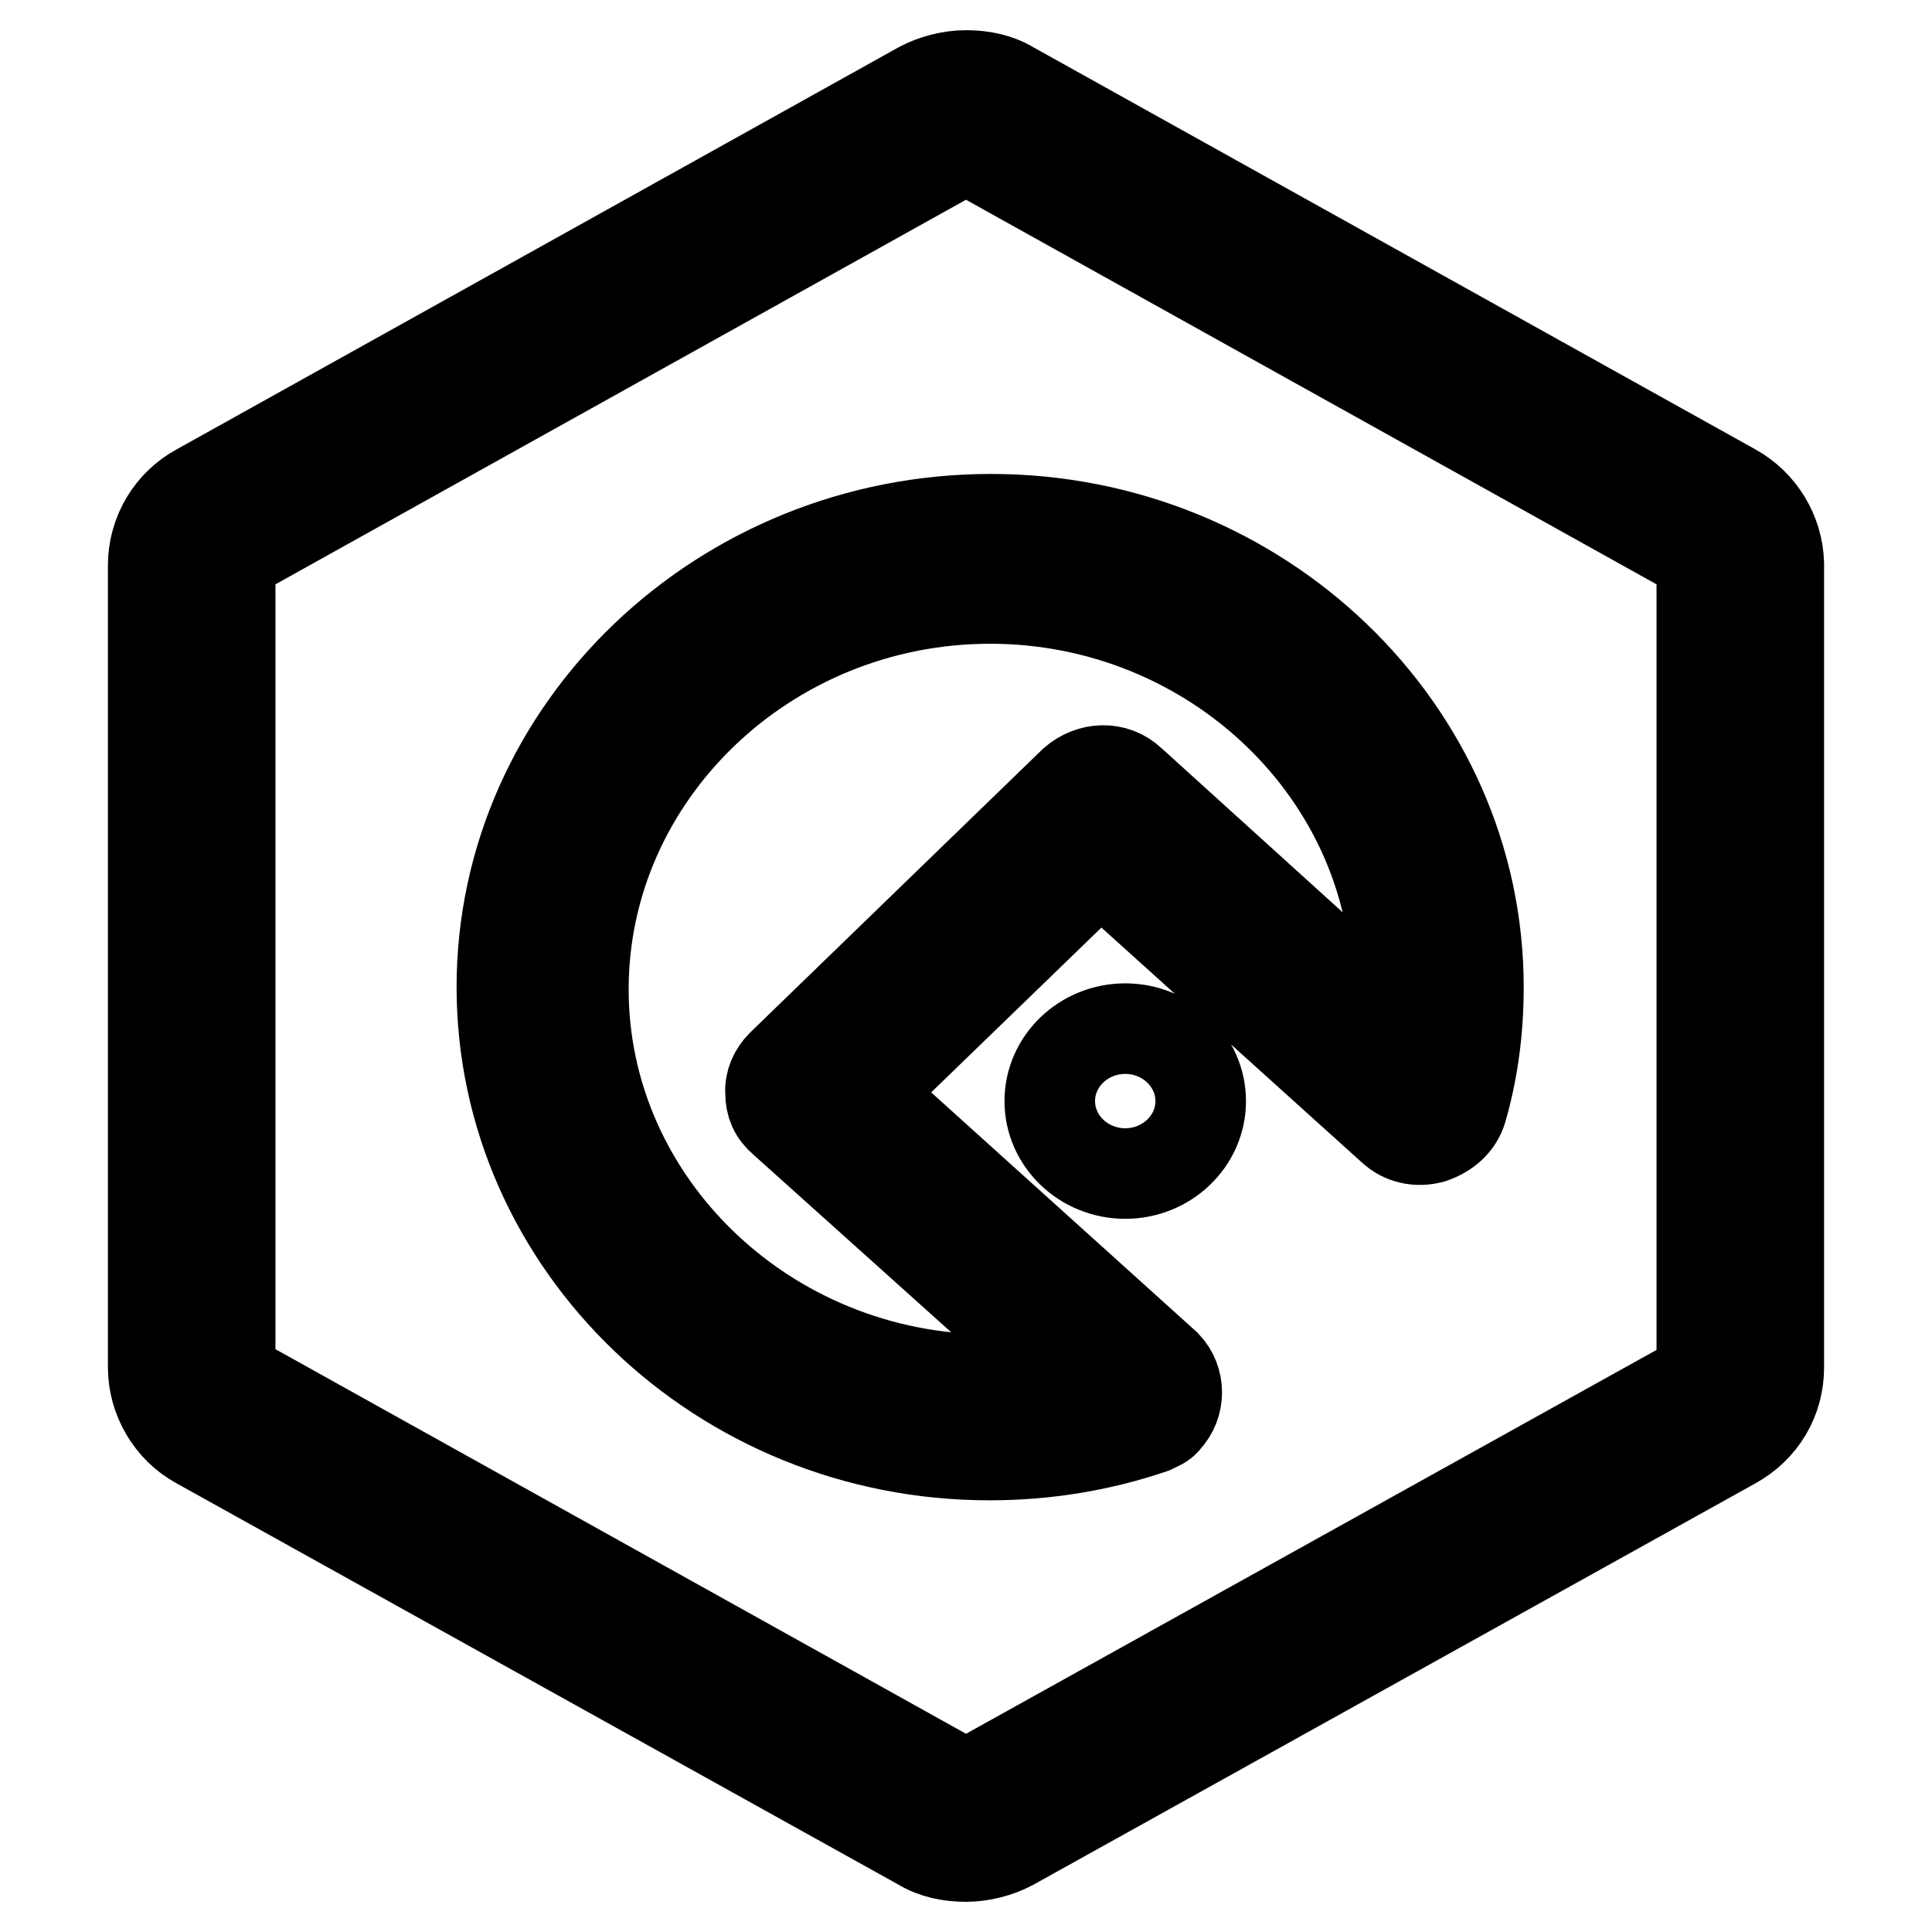 <?xml version="1.0" encoding="utf-8"?>
<!-- Svg Vector Icons : http://www.onlinewebfonts.com/icon -->
<!DOCTYPE svg PUBLIC "-//W3C//DTD SVG 1.1//EN" "http://www.w3.org/Graphics/SVG/1.1/DTD/svg11.dtd">
<svg version="1.1" xmlns="http://www.w3.org/2000/svg" xmlns:xlink="http://www.w3.org/1999/xlink" x="0px" y="0px" viewBox="0 0 256 256" enable-background="new 0 0 256 256" xml:space="preserve">
<g> <path stroke-width="12" fill-opacity="0" stroke="#000000"  d="M229.7,64.8L134,11.5c-1.8-1.1-3.9-1.5-6-1.5s-4.3,0.6-6,1.5L26.3,64.8c-3.7,2-6,5.9-6,10.1v106.3 c0,4.1,2.3,8.1,6,10.1l95.7,53.2c1.8,1.1,3.9,1.5,6,1.5s4.3-0.6,6-1.5l95.7-53.2c3.8-2.1,6-5.9,6-10.1V74.7 C235.6,70.6,233.3,66.8,229.7,64.8z M225.5,182.4L128,236.6l-97.5-54.3V73.9L128,19.6l97.5,54.3V182.4L225.5,182.4z M66.5,130.8 c0,34.1,29,62,64.6,62c7.5,0,14.7-1.2,21.5-3.5c0.8-0.4,1.5-0.6,1.9-1.2c1.9-2,1.9-5.2,0-7.2l-39.9-36l31.2-30.2l38.7,34.9 c1.4,1.3,3.3,1.7,5.2,1.2c2.1-0.7,3.5-2.1,4-3.8c1.5-5.2,2.2-10.6,2.2-16.2c0-34.1-29-62-64.6-62C95.7,68.8,66.5,96.6,66.5,130.8z  M131.2,79.3c29.6,0,53.9,23.3,53.9,51.7v4.5l-35.2-31.9c-2.2-2.1-5.4-1.9-7.6,0l-38.7,37.5c-1,1-1.6,2.3-1.5,3.7 c0,1.5,0.5,2.7,1.7,3.7l37.2,33.4l-4.5,0.5c-1.7,0.1-3.5,0.4-5.3,0.4c-29.6,0-53.9-23.3-53.9-51.7 C77.3,102.6,101.6,79.3,131.2,79.3z M159.1,145.9c0,5.3-4.5,9.6-10,9.6s-10-4.3-10-9.6c0-5.3,4.5-9.6,10-9.6 S159.1,140.6,159.1,145.9z"/></g>
</svg>